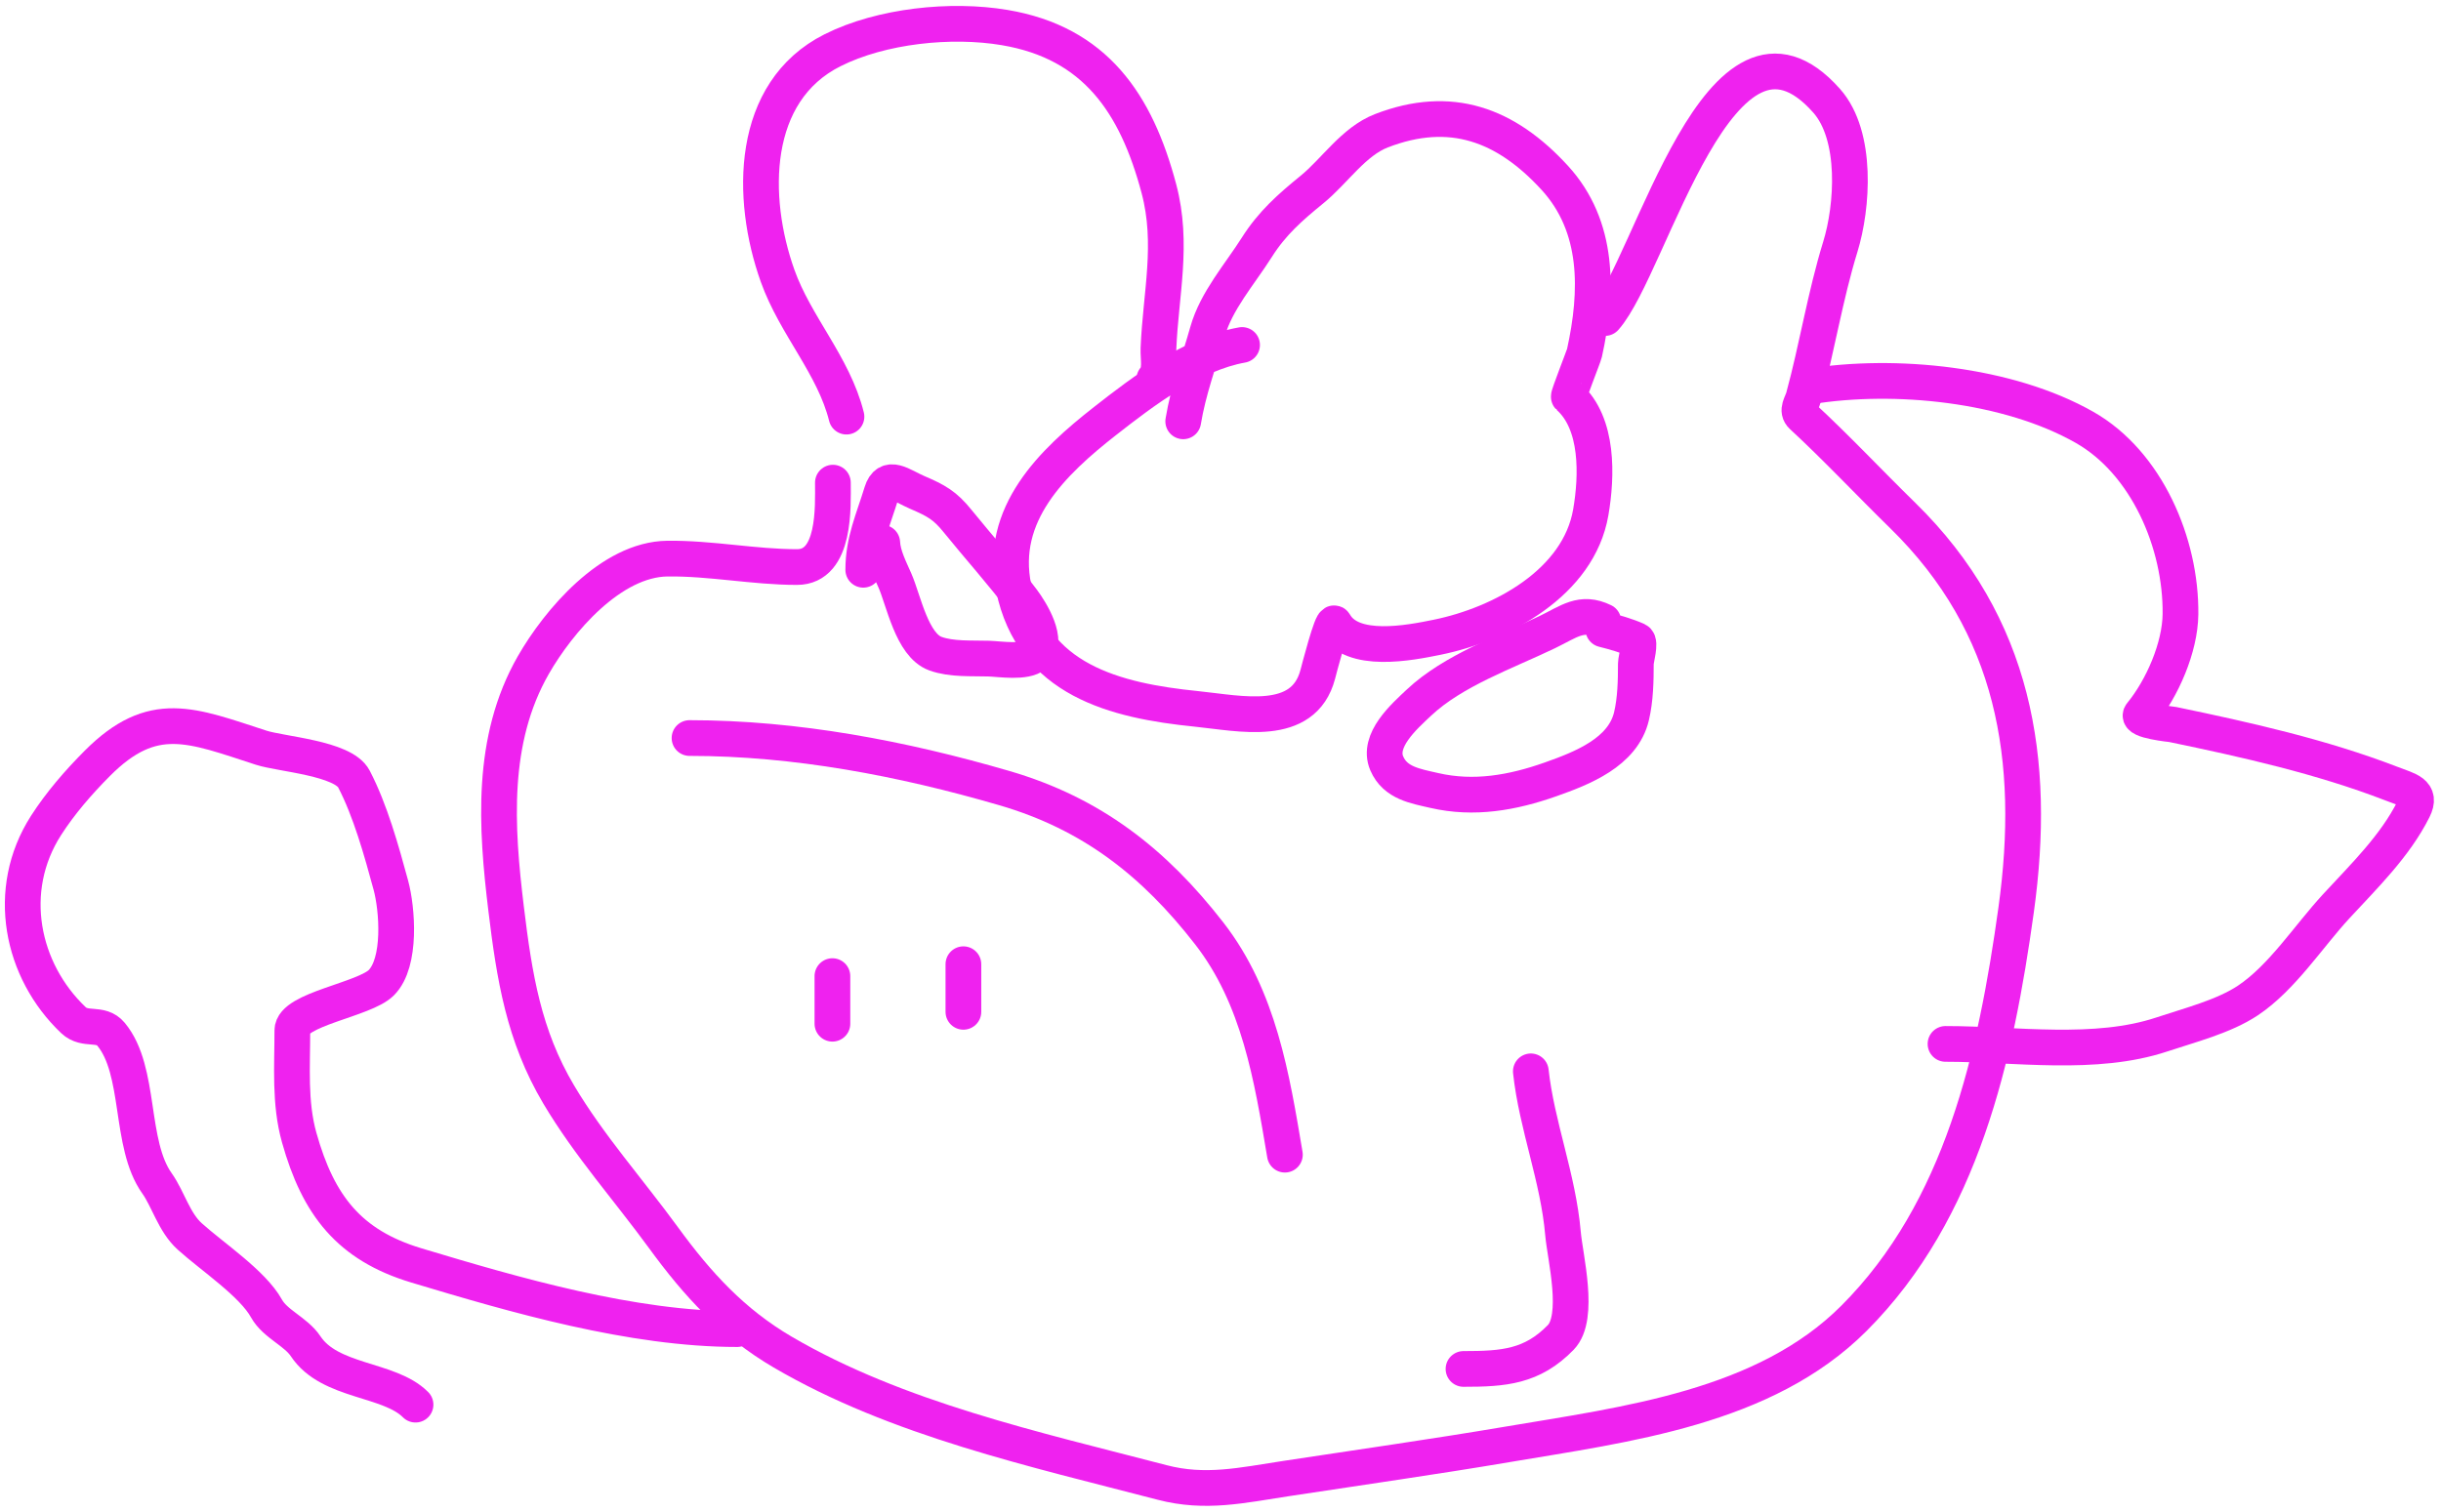 <svg width="205" height="127" viewBox="0 0 205 127" fill="none" xmlns="http://www.w3.org/2000/svg">
<path d="M96.94 31.848C97.539 31.172 97.255 30.117 97.289 29.28C97.475 24.704 98.56 20.497 97.328 15.855C95.423 8.676 91.972 3.591 84.363 2.313C79.871 1.558 74.029 2.161 69.923 4.219C62.98 7.7 62.97 16.619 65.304 23.17C66.793 27.352 70.013 30.69 71.088 35" stroke="#EF22EF" stroke-width="3" stroke-linecap="round"/>
<path d="M104.312 28.979C100.134 29.723 96.049 32.828 92.798 35.374C88.386 38.828 83.847 43.189 85.128 49.373C86.736 57.132 93.635 58.86 100.467 59.55C104.129 59.919 109.463 61.201 110.667 56.659C110.744 56.367 111.866 52.005 112.079 52.382C113.539 54.961 118.36 54.011 120.71 53.53C126.09 52.43 132.576 48.962 133.597 43.036C134.122 39.99 134.254 35.579 131.753 33.335C131.679 33.268 133.005 29.933 133.067 29.652C134.196 24.524 134.332 19.031 130.556 14.921C126.455 10.456 121.826 8.741 116.022 10.981C113.673 11.887 112.104 14.355 110.196 15.911C108.334 17.429 106.838 18.742 105.547 20.782C104.113 23.047 102.142 25.266 101.409 27.87C100.692 30.413 99.801 32.773 99.369 35.394" stroke="#EF22EF" stroke-width="3" stroke-linecap="round"/>
<path d="M134.791 26.716C138.691 22.327 144.46 -1.662 153.414 8.476C156.008 11.413 155.59 17.375 154.555 20.728C153.279 24.868 152.603 29.197 151.465 33.374C151.313 33.932 150.837 34.48 151.347 34.95C154.234 37.617 156.978 40.55 159.792 43.302C169.202 52.508 171.07 63.831 169.319 76.435C167.612 88.729 164.768 101.672 155.697 110.749C148.193 118.259 136.596 119.647 126.543 121.347C120.398 122.386 114.201 123.262 108.039 124.203C104.283 124.777 101.224 125.483 97.606 124.538C86.947 121.756 75.319 119.2 65.735 113.586C61.535 111.126 58.581 107.896 55.735 103.993C52.802 99.971 49.462 96.228 46.916 91.938C43.98 86.989 43.199 82.055 42.506 76.356C41.67 69.475 41.178 62.176 44.79 55.87C46.9 52.187 51.309 46.983 56.05 46.927C59.712 46.884 63.321 47.636 66.936 47.636C70.198 47.636 69.948 42.509 69.948 40.545" stroke="#EF22EF" stroke-width="3" stroke-linecap="round"/>
<path d="M69.908 82C69.908 83.339 69.908 84.647 69.908 86" stroke="#EF22EF" stroke-width="3" stroke-linecap="round"/>
<path d="M80.908 81V85" stroke="#EF22EF" stroke-width="3" stroke-linecap="round"/>
<path d="M57.908 62C66.84 62 75.791 63.715 84.337 66.203C91.684 68.342 96.924 72.45 101.559 78.42C105.743 83.808 106.813 90.494 107.908 97" stroke="#EF22EF" stroke-width="3" stroke-linecap="round"/>
<path d="M151.908 32.476C159.142 31.296 168.671 32.262 175.068 35.903C180.282 38.87 183.188 45.639 183.12 51.6C183.088 54.391 181.599 57.822 179.811 60.006C179.372 60.543 182.377 60.845 182.462 60.862C188.613 62.14 194.948 63.557 200.818 65.823C202.279 66.386 203.395 66.568 202.692 67.974C201.141 71.074 198.522 73.619 196.194 76.141C193.874 78.655 191.657 82.132 188.78 84.049C186.759 85.396 183.875 86.128 181.565 86.898C175.961 88.765 169.269 87.695 163.388 87.695" stroke="#EF22EF" stroke-width="3" stroke-linecap="round"/>
<path d="M128.563 90C129.054 94.544 130.866 98.963 131.264 103.63C131.43 105.569 132.734 110.646 131.076 112.351C128.671 114.823 126.29 115 122.908 115" stroke="#EF22EF" stroke-width="3" stroke-linecap="round"/>
<path d="M61.908 111.654C53.078 111.654 43.283 108.808 34.961 106.302C29.336 104.608 26.725 101.268 25.127 95.566C24.306 92.635 24.552 89.58 24.552 86.56C24.552 84.777 30.599 83.983 32.023 82.554C33.721 80.85 33.368 76.361 32.822 74.35C32.034 71.452 31.108 68.103 29.724 65.44C28.811 63.683 23.619 63.358 21.934 62.812C16.083 60.916 12.842 59.439 8.173 64.126C6.586 65.719 5.056 67.487 3.863 69.35C0.384 74.782 1.792 81.54 6.162 85.695C7.163 86.647 8.451 85.83 9.322 86.881C11.882 89.964 10.815 96.081 13.186 99.412C14.127 100.734 14.613 102.676 15.931 103.866C17.828 105.579 21.212 107.812 22.381 109.924C23.104 111.23 24.841 111.849 25.67 113.097C27.7 116.153 32.682 115.777 34.897 118" stroke="#EF22EF" stroke-width="3" stroke-linecap="round"/>
<path d="M74.093 45.589C74.151 46.68 74.725 47.781 75.156 48.764C75.892 50.442 76.582 54.192 78.558 54.91C79.924 55.407 81.626 55.283 83.048 55.328C83.959 55.356 86.108 55.713 86.918 55.011C88.184 53.914 86.543 51.329 85.893 50.458C84.178 48.16 82.22 46.002 80.417 43.768C79.365 42.464 78.637 42.055 77.027 41.365C75.73 40.809 74.534 39.751 74.043 41.365C73.351 43.636 72.499 45.442 72.499 47.865" stroke="#EF22EF" stroke-width="3" stroke-linecap="round"/>
<path d="M134.65 52.191C132.802 51.294 131.754 52.231 129.945 53.101C126.438 54.788 122.047 56.315 119.169 59.02C117.922 60.193 115.635 62.205 116.463 64.13C117.176 65.79 118.866 66.039 120.459 66.407C123.784 67.174 127.024 66.602 130.223 65.471C132.874 64.534 136.297 63.203 137.015 60.172C137.351 58.752 137.382 57.188 137.382 55.732C137.382 55.42 137.812 53.936 137.471 53.784C136.592 53.394 135.575 53.105 134.65 52.874" stroke="#EF22EF" stroke-width="3" stroke-linecap="round"/>
</svg>
